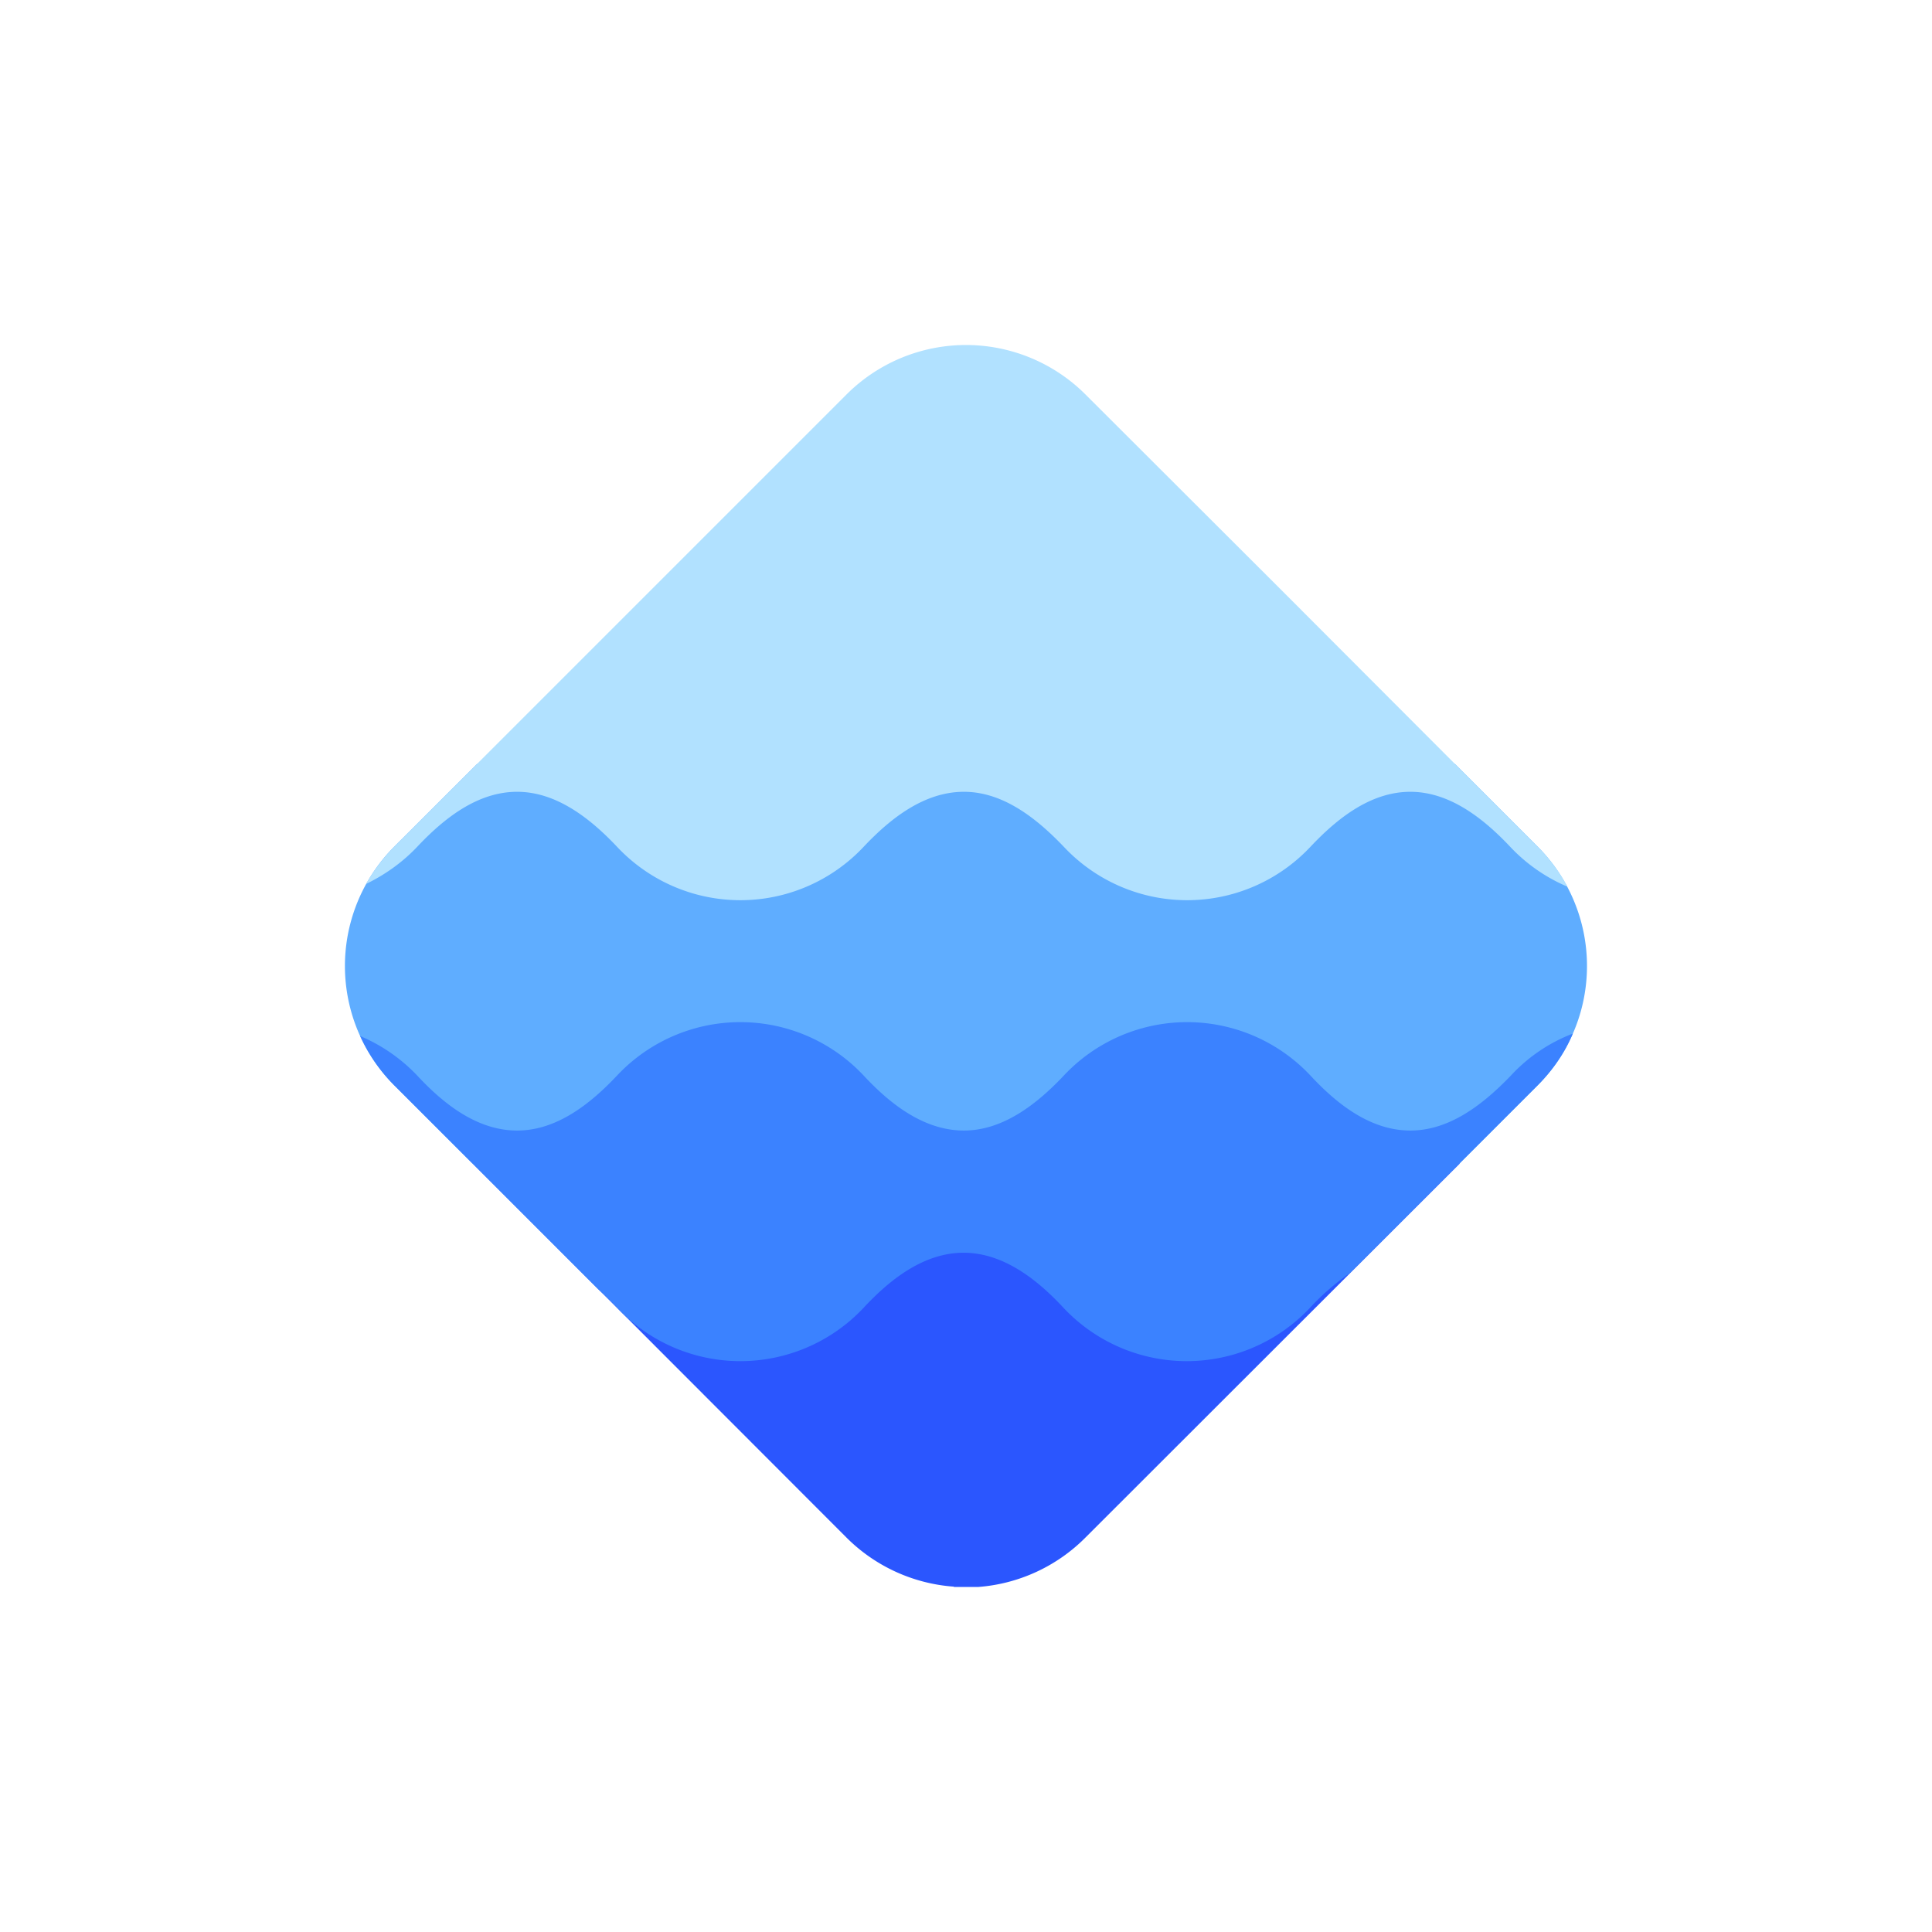 <?xml version="1.0" encoding="iso-8859-1"?>
<!-- Generator: www.svgicons.com -->
<svg xmlns="http://www.w3.org/2000/svg" width="800" height="800" viewBox="0 0 24 24">
<g fill="none"><path fill="#5FADFF" d="M4.902 10.513a2.1 2.1 0 0 0 0 2.974l.965.964h12.266l.964-.964a2.1 2.1 0 0 0 0-2.974l-1.024-1.024H5.927l-1.029 1.028z"/><path fill="#2B56FE" d="M11.85 19.71a2.1 2.1 0 0 1-1.338-.613l-4.641-4.646h12.266l-4.65 4.646a2.1 2.1 0 0 1-1.337.617h-.3z"/><path fill="#3B82FF" d="M4.474 12.87c.104.23.25.439.428.617l2.529 2.529q.121.11.236.231a2.1 2.1 0 0 0 3.06 0c.334-.36.754-.685 1.243-.685c.488 0 .908.325 1.242.685a2.1 2.1 0 0 0 3.06 0a3 3 0 0 1 .498-.433l2.327-2.327c.193-.193.343-.411.441-.647a2.04 2.04 0 0 0-.771.523c-.343.356-.759.681-1.247.681c-.493 0-.909-.325-1.243-.685a2.1 2.1 0 0 0-3.06 0c-.339.36-.759.685-1.243.685c-.493 0-.913-.325-1.247-.685a2.1 2.1 0 0 0-3.06 0c-.339.36-.755.685-1.243.685c-.493 0-.909-.325-1.243-.685c-.2-.21-.44-.376-.707-.489"/><path fill="#B1E1FF" d="m18.073 9.489l1.028 1.028q.226.226.369.497a2.1 2.1 0 0 1-.707-.492c-.335-.356-.755-.686-1.243-.686c-.493 0-.909.33-1.243.685a2.1 2.1 0 0 1-3.06 0c-.339-.355-.755-.685-1.243-.685c-.493 0-.913.33-1.247.685a2.1 2.1 0 0 1-3.06 0c-.335-.355-.755-.685-1.243-.685c-.493 0-.909.33-1.243.685c-.18.19-.394.343-.634.46a2.2 2.2 0 0 1 .355-.468l1.025-1.024l4.586-4.586a2.1 2.1 0 0 1 2.974 0l2.438 2.434z"/></g>
</svg>